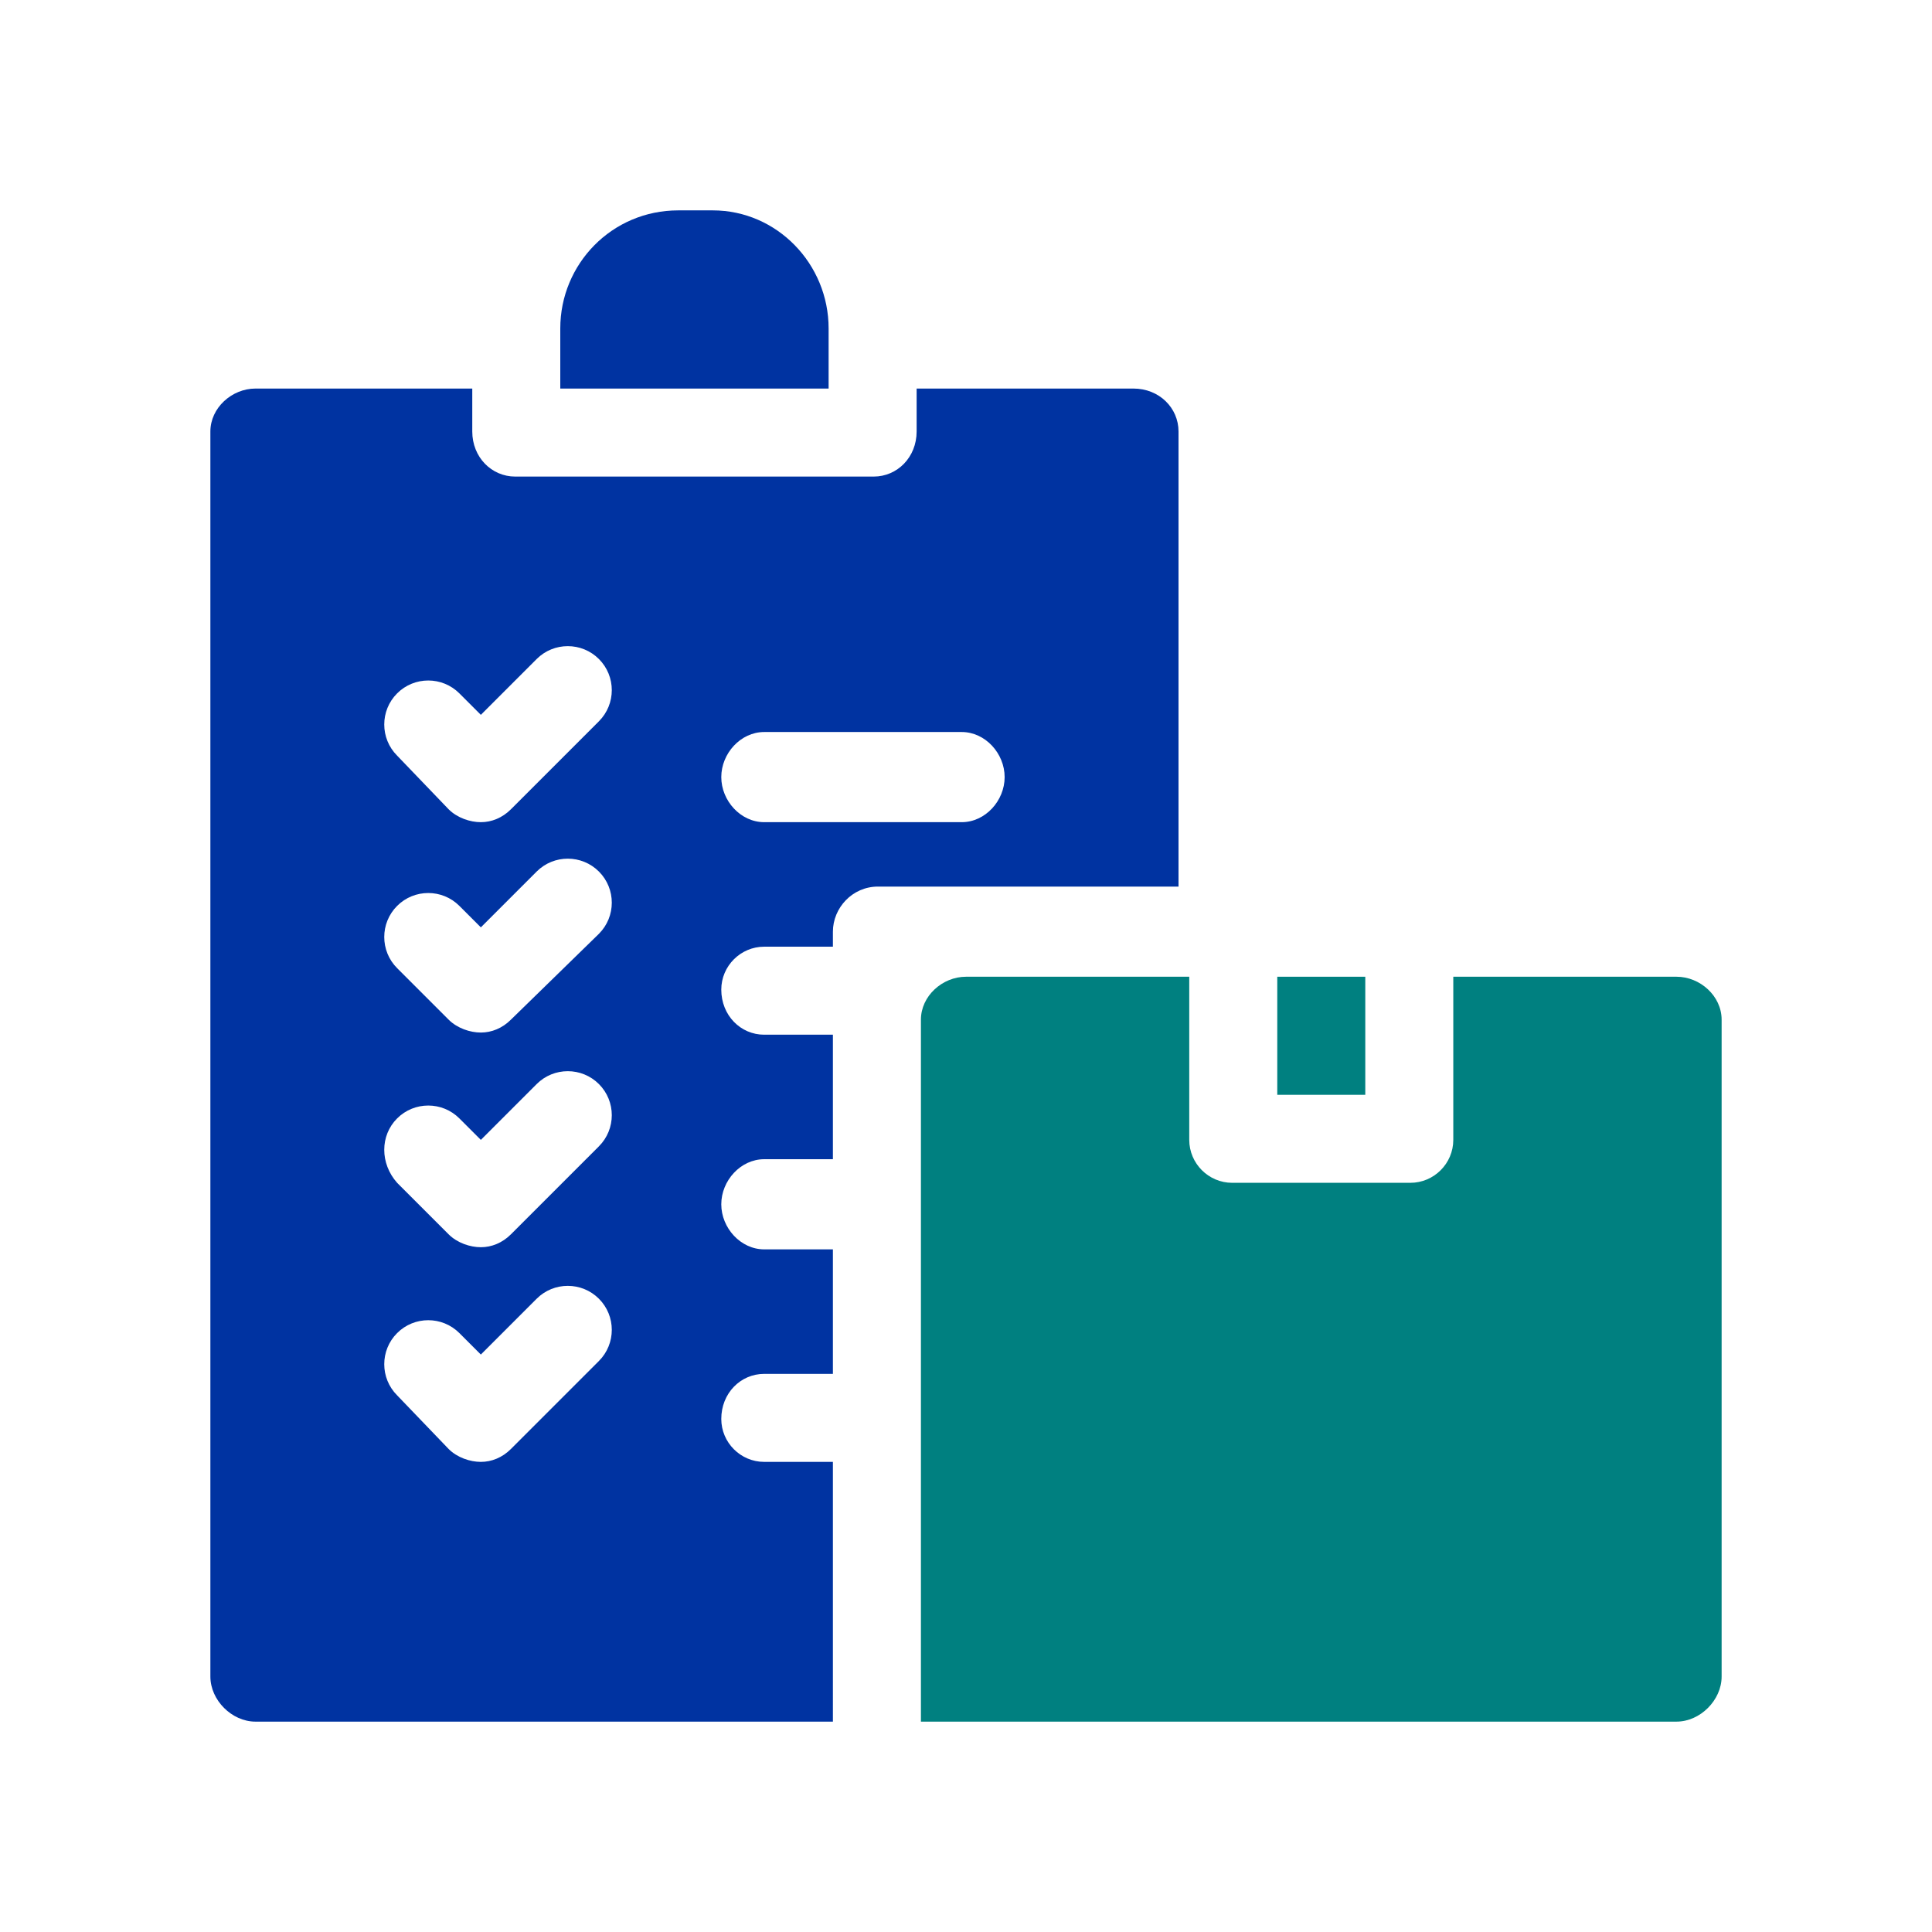 <svg version="1.2" xmlns="http://www.w3.org/2000/svg" viewBox="0 0 90 90" width="90" height="90">
	<title>Simulation-Driven Tooling Feedback</title>
	<style>
		.s0 { fill: #0033a1 } 
		.s1 { fill: #008080 } 
	</style>
	<path class="s0" d="m38.8 68.1h-3.2c-1.1 0-2-0.9-2-2 0-1.2 0.9-2.1 2-2.1h3.2v-5.8h-3.2c-1.1 0-2-1-2-2.1 0-1.1 0.9-2.1 2-2.1h3.2v-5.8h-3.2c-1.1 0-2-0.9-2-2.1 0-1.1 0.9-2 2-2h3.2v-0.7c0-1.1 0.9-2.1 2.1-2.1h14v-21.2c0-1.1-0.9-2-2.1-2h-10.1v2c0 1.2-0.9 2.1-2 2.1h-16.7c-1.1 0-2-0.9-2-2.1v-2h-10.1c-1.1 0-2.1 0.9-2.1 2v58c0 1.1 1 2.1 2.1 2.1h26.9zm-10.9-14.7l-4.1 4.1c-0.4 0.4-0.9 0.6-1.4 0.6-0.5 0-1.1-0.2-1.5-0.6l-2.4-2.4c-0.8-0.9-0.8-2.2 0-3 0.8-0.8 2.1-0.8 2.9 0l1 1 2.6-2.6c0.8-0.8 2.1-0.8 2.9 0 0.8 0.8 0.8 2.1 0 2.9zm0 10l-4.1 4.1c-0.4 0.4-0.9 0.6-1.4 0.6-0.5 0-1.1-0.2-1.5-0.6l-2.4-2.5c-0.8-0.8-0.8-2.1 0-2.9 0.8-0.8 2.1-0.8 2.9 0l1 1 2.6-2.6c0.8-0.8 2.1-0.8 2.9 0 0.8 0.8 0.8 2.1 0 2.9zm0-19.9l-4.1 4c-0.4 0.4-0.9 0.6-1.4 0.6-0.5 0-1.1-0.2-1.5-0.6l-2.4-2.4c-0.8-0.8-0.8-2.1 0-2.9 0.8-0.8 2.1-0.8 2.9 0l1 1 2.6-2.6c0.8-0.8 2.1-0.8 2.9 0 0.8 0.8 0.8 2.1 0 2.9zm0-9.9l-4.1 4.1c-0.4 0.4-0.9 0.6-1.4 0.6-0.5 0-1.1-0.2-1.5-0.6l-2.4-2.5c-0.8-0.8-0.8-2.1 0-2.9 0.8-0.8 2.1-0.8 2.9 0l1 1 2.6-2.6c0.8-0.8 2.1-0.8 2.9 0 0.8 0.8 0.8 2.1 0 2.9zm16.9 4.7h-9.2c-1.1 0-2-1-2-2.1 0-1.1 0.9-2.1 2-2.1h9.2c1.1 0 2 1 2 2.1 0 1.1-0.9 2.1-2 2.1z"/>
	<path class="s0" d="m38.6 15.3c0-3-2.4-5.5-5.4-5.5h-1.6c-3.1 0-5.5 2.5-5.5 5.5v2.8h12.5z"/>
	<path fill-rule="evenodd" class="s1" d="m63.6 45.5v5.5h-4.1v-5.5z"/>
	<path class="s1" d="m78.1 45.5h-10.4v7.6c0 1.1-0.9 2-2 2h-8.3c-1.1 0-2-0.9-2-2v-7.6h-10.4c-1.1 0-2.1 0.9-2.1 2v32.7h35.2c1.1 0 2.1-1 2.1-2.1v-30.6c0-1.1-1-2-2.1-2z"/>
</svg>